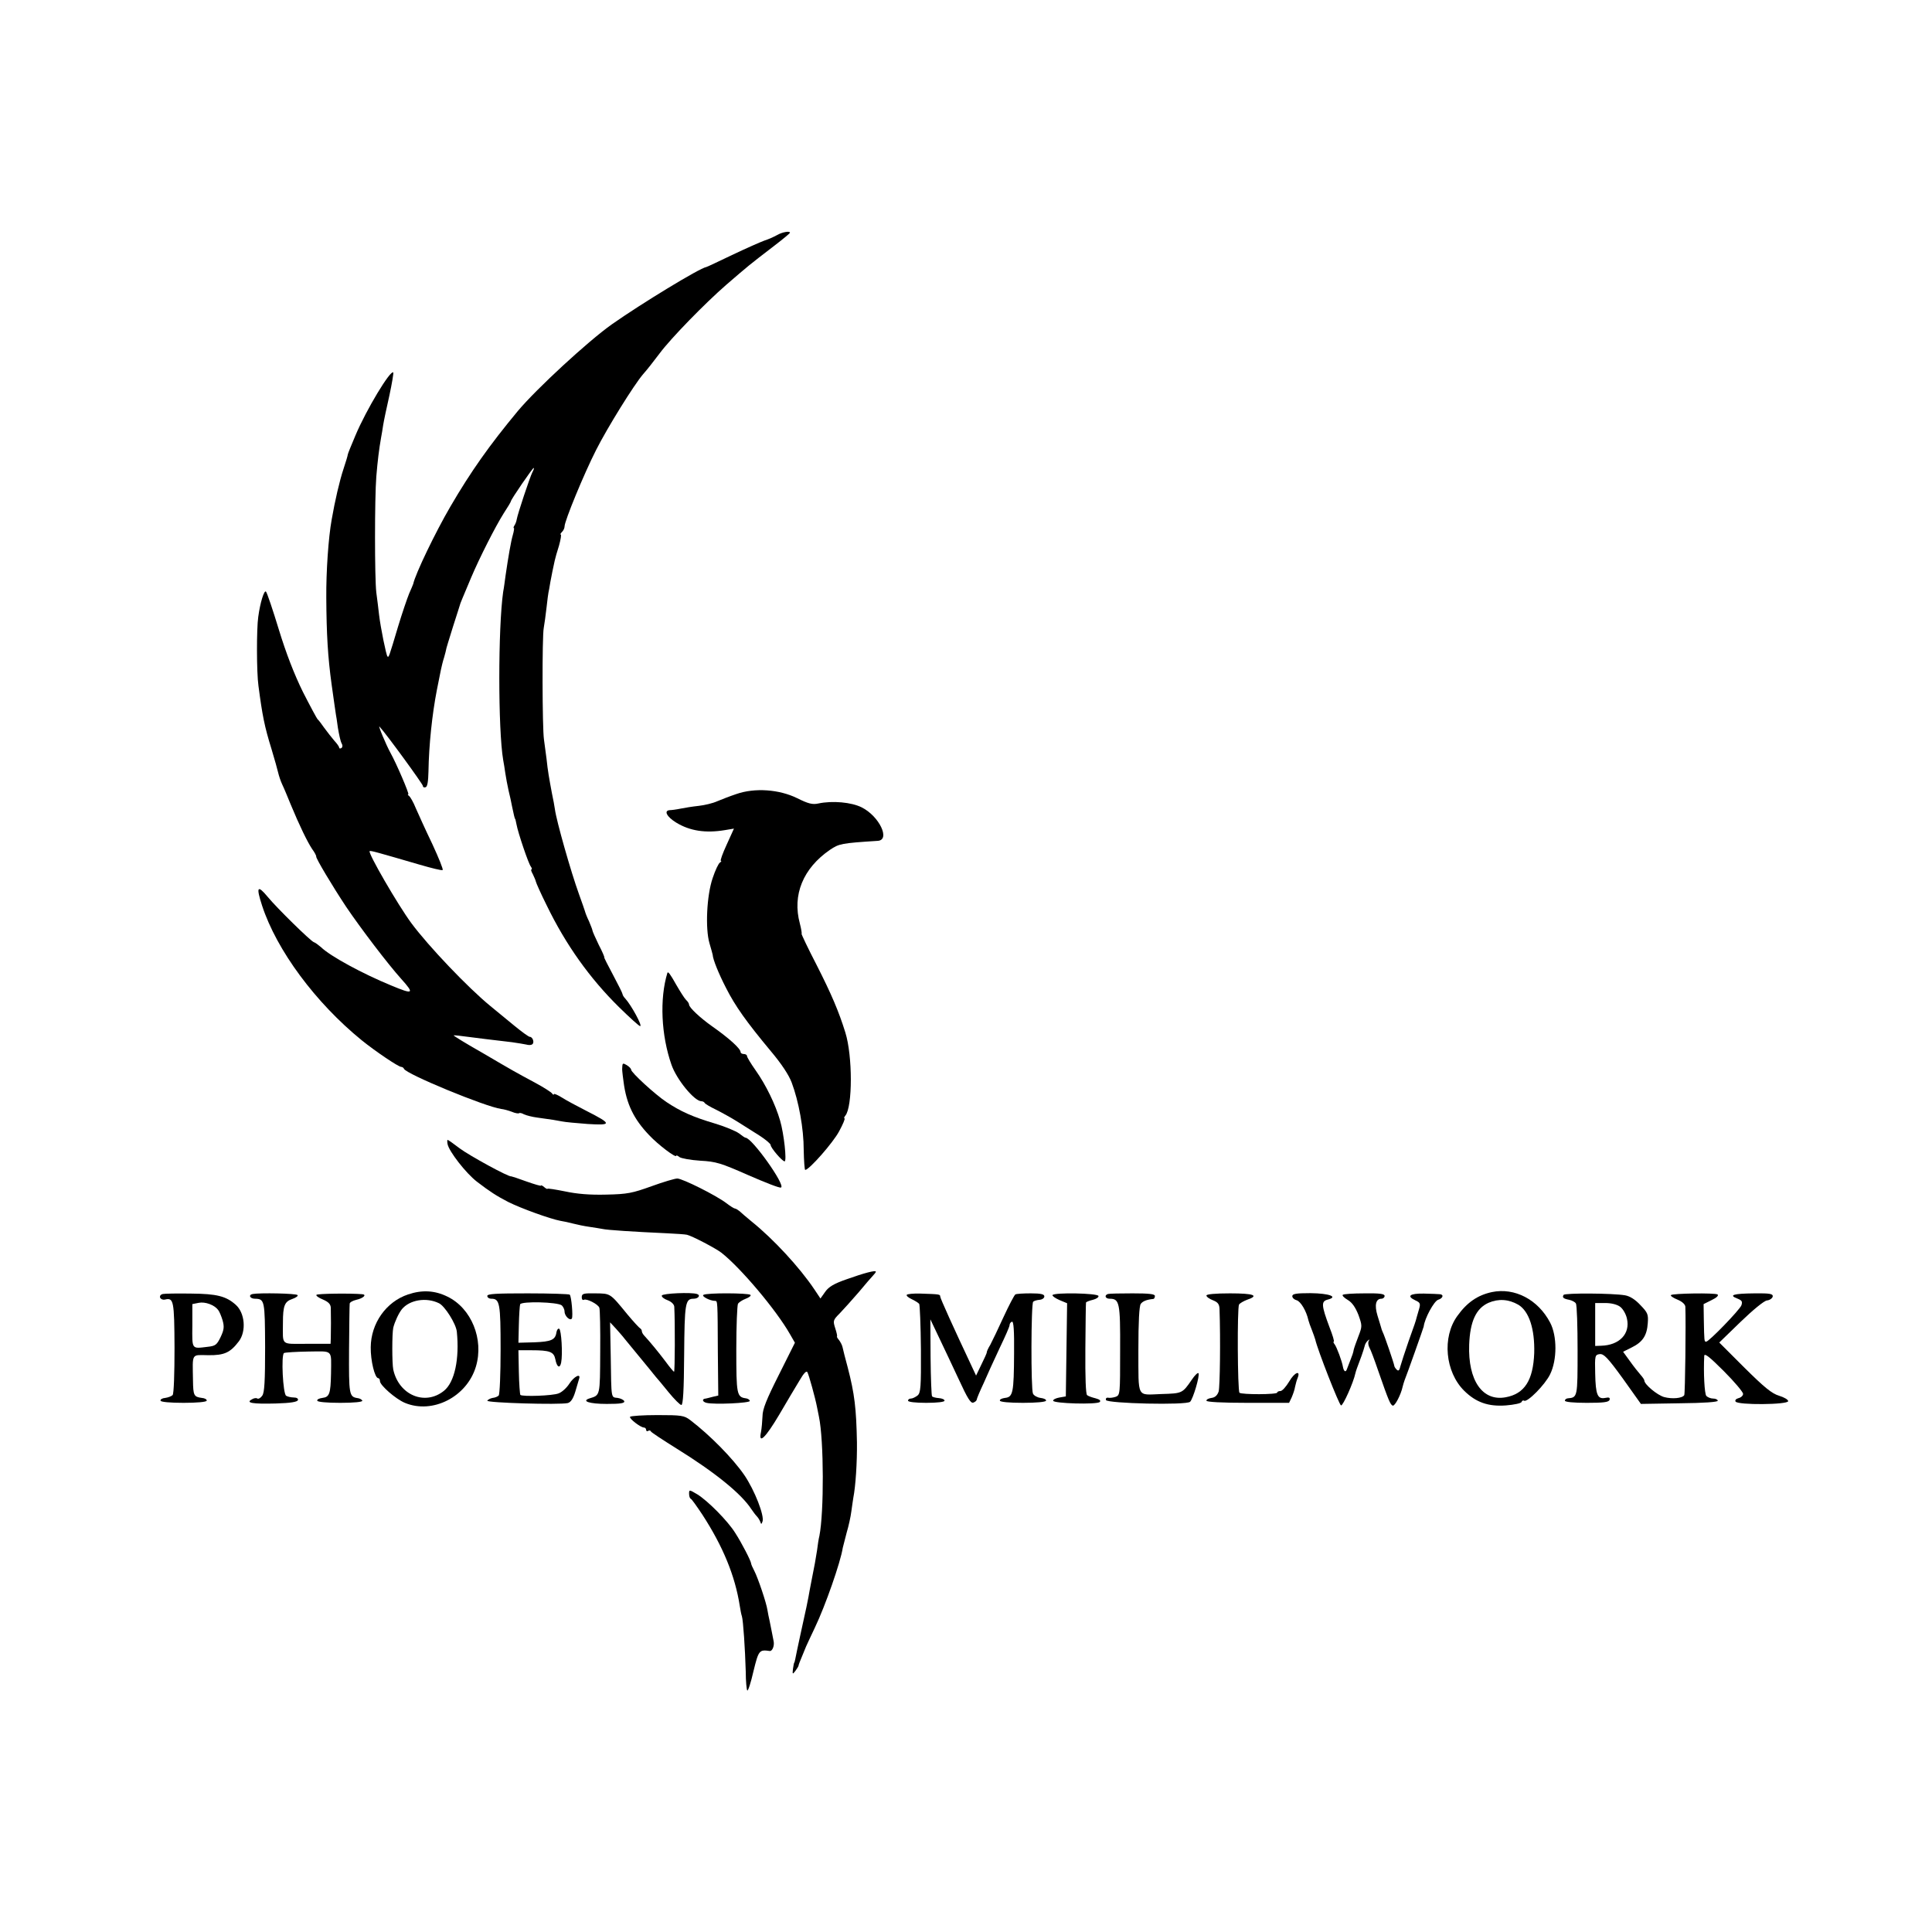 <?xml version="1.0" standalone="no"?>
<!DOCTYPE svg PUBLIC "-//W3C//DTD SVG 20010904//EN"
 "http://www.w3.org/TR/2001/REC-SVG-20010904/DTD/svg10.dtd">
<svg version="1.0" xmlns="http://www.w3.org/2000/svg"
 width="900pt" height="900pt" viewBox="0 0 900 900"
 preserveAspectRatio="xMidYMid meet">
<g transform="translate(0,900) scale(0.1,-0.1)"
fill="#000000" stroke="none">
<path d="M3620 7905 c-14 -8 -41 -20 -60 -26 -19 -7 -87 -37 -150 -67 -63 -30
-117 -56 -120 -56 -31 -5 -302 -170 -440 -267 -110 -78 -350 -299 -438 -404
-132 -159 -219 -282 -314 -445 -69 -118 -163 -313 -173 -360 -1 -3 -9 -23 -19
-45 -9 -22 -33 -92 -52 -155 -42 -141 -43 -144 -49 -138 -6 6 -32 134 -39 193
-3 28 -9 75 -13 105 -8 68 -8 438 0 540 6 73 13 129 22 180 3 14 7 41 10 60 3
19 16 81 29 138 12 56 20 104 18 107 -13 13 -125 -172 -176 -293 -19 -45 -36
-86 -36 -90 0 -4 -9 -34 -20 -67 -18 -54 -40 -149 -55 -236 -15 -83 -26 -241
-25 -364 1 -169 7 -275 25 -405 10 -70 19 -136 20 -140 1 -3 5 -30 9 -60 5
-30 12 -63 17 -72 6 -10 5 -19 -1 -23 -5 -3 -10 -2 -10 2 0 5 -10 19 -23 33
-12 14 -33 41 -47 60 -13 19 -27 37 -31 40 -3 3 -34 60 -68 127 -40 81 -78
179 -112 290 -28 92 -55 172 -60 177 -8 9 -27 -50 -36 -118 -8 -54 -8 -258 1
-321 18 -137 28 -189 61 -295 14 -47 28 -96 31 -110 3 -13 11 -38 19 -55 8
-16 25 -58 39 -92 41 -99 78 -175 100 -208 12 -16 20 -32 19 -35 -2 -8 75
-137 140 -235 67 -99 193 -265 256 -335 63 -70 57 -74 -46 -31 -134 55 -285
137 -328 179 -12 10 -26 21 -33 23 -15 5 -172 159 -214 210 -49 59 -56 49 -27
-40 68 -208 249 -452 464 -627 63 -51 171 -124 184 -124 5 0 11 -4 13 -9 9
-24 380 -177 453 -187 11 -1 33 -7 49 -13 16 -7 31 -9 34 -7 2 3 13 1 23 -5
11 -5 38 -12 61 -15 67 -9 91 -13 116 -18 13 -3 67 -8 120 -12 114 -7 114 0
-8 62 -41 21 -92 48 -112 61 -21 13 -38 20 -38 16 0 -5 -4 -3 -8 3 -4 6 -38
28 -77 49 -100 54 -97 52 -247 140 -76 43 -136 80 -135 82 2 1 32 -2 67 -7 62
-8 86 -11 205 -25 28 -4 58 -9 67 -11 10 -3 22 -3 27 1 12 7 3 35 -11 35 -5 0
-37 23 -71 51 -34 28 -84 69 -112 92 -104 85 -289 279 -369 387 -62 84 -203
327 -194 335 3 4 37 -6 233 -63 55 -16 103 -28 107 -25 4 2 -18 56 -48 121
-31 64 -65 140 -77 167 -11 28 -26 53 -31 57 -6 4 -8 8 -4 8 6 0 -55 143 -83
193 -20 36 -60 132 -51 122 31 -33 202 -268 202 -276 0 -6 6 -9 13 -6 8 2 12
27 13 73 2 123 17 266 39 379 8 39 16 81 19 95 3 14 9 40 15 58 5 18 9 33 9
35 -1 1 14 49 32 107 19 58 34 107 35 110 2 5 6 16 50 120 39 92 112 236 151
298 19 29 34 54 34 57 0 8 101 155 106 155 3 0 0 -9 -6 -20 -11 -21 -69 -195
-73 -220 -1 -8 -6 -21 -10 -27 -5 -7 -6 -13 -3 -13 2 0 0 -15 -5 -32 -9 -31
-21 -101 -34 -190 -3 -21 -7 -55 -11 -75 -24 -168 -24 -641 0 -783 3 -14 7
-42 10 -62 3 -21 10 -57 15 -80 6 -24 13 -56 16 -73 8 -39 13 -60 15 -60 1 0
3 -11 6 -25 7 -39 56 -184 67 -197 5 -7 6 -13 3 -13 -4 0 -1 -10 6 -22 6 -13
13 -28 14 -34 1 -6 23 -56 50 -110 90 -186 202 -342 338 -476 50 -49 93 -88
98 -88 12 0 -41 97 -69 128 -7 7 -13 17 -13 21 0 4 -20 44 -44 89 -24 45 -43
82 -41 82 2 0 -9 27 -26 59 -16 33 -29 63 -29 66 0 3 -7 22 -16 43 -10 20 -18
42 -19 47 -2 6 -14 42 -28 80 -37 102 -105 341 -112 395 -2 14 -8 48 -14 75
-13 70 -19 102 -25 160 -4 28 -9 68 -12 90 -8 52 -9 481 -1 520 3 17 9 59 13
95 4 36 8 67 9 70 1 3 5 25 9 50 8 43 11 56 20 98 2 10 11 42 20 70 8 29 12
52 8 52 -3 0 -1 5 6 12 7 7 12 18 12 26 0 25 90 244 147 356 52 103 176 303
219 353 21 24 43 52 77 97 52 70 211 233 311 320 107 92 99 86 224 182 39 30
72 57 72 60 0 9 -36 3 -60 -11z"/>
<path d="M3430 5301 c-30 -10 -71 -26 -90 -34 -20 -9 -58 -18 -85 -21 -28 -3
-66 -9 -85 -13 -19 -4 -42 -7 -50 -7 -29 -2 -14 -31 30 -58 64 -39 137 -50
227 -35 l42 7 -34 -75 c-19 -41 -31 -75 -27 -75 4 0 2 -4 -4 -8 -7 -4 -22 -36
-34 -72 -28 -81 -35 -236 -15 -304 8 -26 14 -50 15 -54 1 -21 27 -86 62 -154
43 -85 95 -158 209 -295 49 -58 84 -111 97 -146 33 -88 56 -214 56 -314 1 -51
4 -93 7 -93 18 0 130 127 158 180 18 33 29 60 25 60 -3 0 -2 6 4 13 34 41 34
278 0 387 -31 100 -66 181 -133 313 -42 81 -73 147 -71 147 2 0 -1 21 -8 48
-36 133 15 257 140 343 43 29 53 31 223 42 60 4 7 115 -75 156 -48 24 -136 32
-202 18 -27 -6 -47 -1 -99 25 -84 41 -197 49 -283 19z"/>
<path d="M3109 4468 c-37 -121 -29 -291 19 -428 24 -69 106 -169 139 -170 6 0
13 -3 15 -7 2 -5 26 -19 53 -32 28 -14 73 -39 100 -56 28 -18 74 -47 103 -65
28 -18 52 -38 52 -44 0 -13 54 -76 65 -76 11 0 -3 129 -21 190 -22 76 -66 166
-114 234 -22 31 -40 61 -40 66 0 6 -7 10 -15 10 -8 0 -15 4 -15 9 0 16 -54 65
-134 121 -55 39 -106 87 -106 100 0 5 -6 15 -14 22 -8 8 -28 40 -46 71 -28 50
-38 63 -41 55z"/>
<path d="M2899 4033 c-1 -10 -1 -21 0 -25 0 -4 3 -26 6 -49 13 -101 47 -172
119 -247 42 -45 126 -108 126 -96 0 3 7 1 15 -6 8 -6 51 -14 97 -17 74 -4 96
-11 223 -67 78 -34 146 -61 153 -58 24 8 -135 232 -165 232 -3 0 -16 9 -30 20
-15 11 -65 32 -112 46 -104 31 -160 56 -226 100 -53 35 -165 138 -165 151 0 5
-9 14 -20 21 -17 10 -20 10 -21 -5z"/>
<path d="M2085 3670 c7 -34 85 -135 137 -175 60 -46 91 -66 145 -94 62 -31
196 -79 243 -88 14 -2 41 -8 60 -13 19 -5 53 -12 75 -15 22 -3 50 -8 62 -10
21 -5 143 -13 298 -20 44 -2 87 -5 95 -7 23 -5 134 -63 161 -84 89 -70 254
-265 319 -379 l23 -40 -75 -150 c-58 -115 -76 -160 -76 -193 -1 -24 -4 -57 -7
-73 -13 -60 21 -27 85 81 36 61 78 133 95 160 19 33 32 46 36 38 7 -12 37
-121 45 -163 2 -11 6 -31 9 -45 23 -110 24 -444 2 -555 -3 -11 -8 -42 -11 -68
-8 -51 -10 -61 -26 -142 -5 -27 -12 -61 -14 -75 -3 -14 -7 -34 -9 -45 -9 -40
-49 -224 -52 -242 -2 -10 -4 -18 -5 -18 -1 0 -4 -13 -6 -29 -3 -26 -2 -27 11
-10 8 11 15 22 15 25 0 4 8 24 17 45 9 22 17 41 18 44 1 3 20 43 42 90 47 98
119 303 129 370 2 8 10 40 18 70 9 30 19 75 22 100 3 25 8 53 9 62 11 56 18
167 17 258 -3 159 -11 227 -43 350 -11 41 -22 83 -24 94 -2 10 -10 25 -17 34
-7 8 -11 16 -9 16 2 1 -1 17 -8 38 -11 35 -11 38 21 70 18 19 58 63 88 98 30
36 60 71 67 78 7 7 13 15 13 18 0 8 -54 -6 -135 -35 -61 -21 -85 -36 -101 -59
l-22 -31 -28 42 c-69 103 -191 235 -293 317 -23 19 -49 41 -56 48 -8 6 -17 12
-21 12 -4 0 -22 11 -40 25 -47 36 -205 115 -229 115 -11 0 -65 -16 -120 -36
-89 -32 -112 -37 -211 -39 -76 -2 -136 3 -192 15 -45 9 -82 15 -82 12 0 -2 -7
1 -15 8 -8 7 -15 10 -15 7 0 -3 -30 6 -67 19 -38 14 -69 24 -71 24 -10 -5
-196 97 -240 130 -29 22 -54 40 -57 40 -2 0 -2 -9 0 -20z"/>
<path d="M1901 2970 c-102 -34 -173 -134 -174 -246 -1 -62 19 -144 35 -144 4
0 8 -6 8 -14 0 -19 73 -83 116 -101 129 -54 289 28 331 169 38 127 -21 272
-133 326 -59 29 -118 32 -183 10z m144 -41 c27 -13 79 -95 83 -132 13 -127
-10 -236 -60 -276 -88 -71 -210 -20 -236 99 -6 30 -6 167 0 195 7 28 25 67 40
86 36 44 114 57 173 28z"/>
<path d="M6950 2981 c-66 -14 -116 -48 -161 -111 -72 -99 -57 -261 32 -349 55
-54 112 -74 194 -68 38 3 71 10 73 16 2 6 7 9 12 6 15 -9 98 75 121 123 33 67
33 179 0 241 -56 107 -165 164 -271 142z m123 -59 c50 -30 77 -113 74 -225 -5
-127 -45 -190 -133 -206 -108 -20 -176 78 -170 245 4 108 32 169 90 195 46 20
94 17 139 -9z"/>
<path d="M758 2972 c-9 -2 -15 -9 -12 -17 3 -7 13 -11 22 -9 41 10 44 -4 45
-225 0 -118 -3 -215 -9 -220 -5 -5 -20 -11 -34 -13 -14 -1 -24 -7 -22 -13 1
-6 45 -10 107 -10 62 0 106 4 108 10 1 6 -9 12 -23 13 -37 5 -40 11 -41 82 -2
129 -9 118 71 117 75 -1 103 12 143 65 35 47 28 132 -15 170 -45 40 -88 51
-208 52 -63 1 -123 0 -132 -2z m258 -74 c6 -7 15 -29 21 -49 8 -29 7 -43 -9
-77 -18 -37 -24 -42 -61 -46 -75 -9 -72 -14 -71 98 l0 101 30 6 c30 6 73 -10
90 -33z"/>
<path d="M1177 2972 c-21 -4 -13 -22 11 -22 45 -1 46 -8 47 -225 0 -158 -3
-212 -13 -226 -7 -11 -18 -17 -23 -14 -5 4 -17 2 -26 -4 -30 -16 3 -22 112
-19 68 2 100 7 103 16 2 7 -6 12 -20 12 -12 0 -29 4 -35 8 -15 9 -24 190 -10
199 5 3 56 6 113 7 118 1 107 12 106 -104 -2 -92 -7 -108 -40 -112 -15 -2 -26
-7 -24 -13 1 -6 45 -10 107 -10 63 0 104 4 103 10 -2 5 -12 11 -22 12 -40 6
-41 16 -40 225 1 112 2 208 3 215 0 6 14 14 31 18 32 7 50 24 28 26 -54 5
-211 3 -214 -3 -3 -4 11 -14 31 -22 25 -11 35 -21 36 -38 1 -35 1 -109 0 -140
l-1 -28 -110 0 c-125 0 -112 -11 -112 98 0 80 8 99 44 111 17 6 28 14 24 18
-7 8 -176 11 -209 5z"/>
<path d="M2270 2963 c0 -7 8 -13 19 -13 39 0 43 -21 43 -236 0 -114 -4 -210
-9 -215 -5 -5 -17 -10 -28 -11 -11 -2 -22 -8 -25 -13 -5 -10 337 -20 375 -11
14 4 25 20 35 53 8 26 16 54 18 61 8 26 -24 10 -46 -24 -12 -19 -35 -40 -50
-45 -27 -11 -168 -16 -178 -7 -2 3 -6 51 -7 107 l-2 101 60 0 c86 0 105 -7
112 -42 7 -37 21 -45 27 -16 8 40 1 153 -9 158 -5 3 -11 -5 -13 -17 -5 -35
-25 -43 -103 -46 l-74 -2 2 83 c1 46 4 89 6 96 6 15 174 11 194 -5 7 -7 13
-19 13 -29 0 -21 26 -45 34 -32 6 10 -2 103 -10 111 -3 3 -90 6 -195 6 -147 0
-189 -2 -189 -12z"/>
<path d="M2710 2957 c0 -10 4 -15 10 -12 12 7 66 -20 72 -37 3 -7 5 -100 4
-207 -1 -205 0 -200 -49 -215 -41 -13 -1 -26 79 -26 64 0 85 3 82 13 -3 6 -17
13 -31 15 -31 4 -29 -10 -32 194 l-3 158 27 -29 c14 -16 33 -37 41 -48 8 -10
35 -43 60 -73 25 -30 52 -63 60 -73 8 -11 20 -24 25 -31 6 -6 32 -38 59 -71
27 -33 54 -60 60 -60 8 0 12 69 13 233 2 241 5 262 44 262 22 0 34 16 16 22
-26 9 -160 3 -164 -7 -2 -6 10 -16 27 -22 18 -7 30 -19 31 -30 4 -77 3 -303
-1 -303 -3 0 -21 22 -40 48 -34 45 -72 91 -97 118 -7 7 -13 17 -13 22 0 6 -4
12 -8 14 -4 2 -32 32 -61 67 -80 98 -77 95 -147 96 -56 1 -64 -1 -64 -18z"/>
<path d="M3277 2968 c-11 -6 30 -28 54 -28 12 0 12 1 13 -238 l2 -203 -26 -6
c-14 -4 -28 -7 -32 -8 -19 -1 -17 -15 3 -20 37 -9 204 -1 202 9 -1 6 -10 11
-18 12 -43 6 -45 18 -45 228 0 110 4 206 8 213 4 6 20 17 36 23 16 6 26 14 22
18 -10 9 -204 10 -219 0z"/>
<path d="M4224 2968 c-3 -4 8 -13 23 -20 15 -7 31 -17 35 -22 3 -5 7 -101 8
-211 1 -177 -1 -204 -16 -216 -9 -7 -23 -14 -30 -14 -8 0 -14 -4 -14 -10 0 -6
35 -10 85 -10 50 0 85 4 85 10 0 6 -12 11 -26 12 -15 1 -29 5 -32 8 -3 3 -6
85 -7 182 l-1 177 40 -84 c23 -47 64 -136 93 -197 40 -87 55 -111 67 -107 9 3
16 10 16 14 0 4 14 38 32 76 17 38 32 71 33 74 1 3 21 46 44 95 24 50 44 95
44 102 0 7 5 14 11 16 8 3 11 -42 10 -147 -1 -184 -5 -204 -42 -208 -15 -2
-26 -7 -24 -13 1 -6 45 -10 107 -10 62 0 106 4 108 10 1 6 -10 11 -26 13 -15
2 -31 11 -35 20 -10 21 -9 419 1 428 4 4 17 8 30 9 12 1 22 8 22 16 0 10 -16
14 -63 14 -35 0 -68 -2 -72 -5 -5 -3 -30 -51 -55 -105 -25 -55 -53 -113 -62
-130 -10 -16 -17 -32 -16 -35 0 -3 -11 -28 -25 -56 l-25 -52 -22 47 c-82 174
-145 313 -145 321 0 11 -4 11 -93 14 -32 1 -61 -2 -63 -6z"/>
<path d="M4903 2967 c-2 -4 12 -14 32 -23 l36 -15 -3 -217 -3 -217 -29 -5
c-17 -3 -30 -9 -30 -15 -1 -13 204 -19 217 -6 6 6 0 12 -19 17 -16 4 -34 10
-40 15 -6 5 -9 80 -8 216 1 114 2 211 3 215 0 3 15 9 32 13 16 4 28 12 26 18
-4 13 -206 17 -214 4z"/>
<path d="M5161 2972 c-18 -6 -12 -22 8 -22 46 0 50 -17 49 -240 0 -205 0 -209
-21 -217 -12 -4 -28 -6 -36 -4 -7 1 -11 -4 -9 -11 6 -16 375 -25 392 -8 14 14
46 122 39 133 -3 4 -17 -9 -31 -30 -44 -64 -44 -64 -142 -67 -117 -4 -106 -24
-107 205 0 133 4 204 11 215 10 13 28 20 59 23 4 1 7 7 7 14 0 9 -28 12 -104
12 -57 0 -109 -1 -115 -3z"/>
<path d="M5620 2965 c0 -6 14 -16 30 -22 23 -9 30 -18 31 -40 5 -142 2 -363
-4 -385 -6 -18 -17 -28 -33 -30 -14 -2 -24 -7 -24 -13 0 -6 71 -10 192 -10
l193 0 12 25 c6 14 14 36 16 50 3 14 8 32 12 41 15 38 -15 26 -39 -16 -15 -25
-33 -45 -41 -45 -8 0 -15 -3 -15 -7 0 -10 -166 -10 -176 -1 -9 10 -11 396 -2
411 4 6 21 16 37 22 59 20 32 30 -79 30 -70 0 -110 -4 -110 -10z"/>
<path d="M6020 2962 c0 -8 9 -16 20 -19 19 -5 46 -51 55 -93 2 -8 9 -28 16
-45 6 -16 14 -37 16 -45 11 -49 111 -304 120 -307 9 -3 58 107 67 150 3 12 6
21 29 82 6 17 12 36 14 44 1 7 7 19 14 25 9 8 10 8 5 -1 -4 -7 -2 -20 3 -30 6
-10 24 -58 41 -108 49 -141 57 -159 68 -163 10 -3 38 51 46 88 2 8 6 22 9 30
9 21 88 244 89 250 5 40 48 118 67 125 23 7 28 24 9 26 -7 1 -41 2 -75 3 -67
1 -82 -12 -39 -32 22 -10 24 -15 16 -42 -5 -17 -10 -34 -11 -38 -4 -17 -9 -31
-38 -112 -16 -47 -33 -98 -37 -113 -5 -21 -9 -26 -18 -17 -6 6 -11 14 -11 18
-1 10 -47 145 -54 157 -3 6 -6 15 -7 20 -2 6 -9 31 -17 56 -15 49 -8 79 18 79
8 0 15 6 15 13 0 10 -23 13 -95 12 -51 0 -97 -3 -100 -7 -4 -3 7 -14 24 -24
20 -12 35 -34 49 -69 18 -51 18 -53 0 -100 -10 -26 -20 -54 -22 -63 -1 -10 -8
-30 -15 -47 -6 -16 -14 -36 -17 -44 -5 -15 -14 -10 -18 11 -4 26 -29 93 -39
106 -5 6 -7 12 -4 12 4 0 -5 30 -20 68 -38 102 -39 120 -8 128 51 13 7 29 -80
30 -67 0 -85 -3 -85 -14z"/>
<path d="M7284 2968 c-8 -12 -1 -18 26 -23 13 -3 27 -10 31 -17 5 -7 8 -106 8
-219 0 -219 0 -219 -46 -223 -7 -1 -13 -5 -13 -11 0 -6 40 -10 102 -10 78 0
102 3 106 14 3 10 -2 13 -20 9 -36 -7 -45 14 -47 114 -2 83 -1 87 21 90 19 2
37 -16 108 -114 l84 -118 181 3 c114 1 179 6 177 12 -1 6 -11 10 -22 10 -11 0
-25 6 -31 12 -9 9 -14 109 -10 187 1 14 24 -4 91 -71 50 -50 90 -98 90 -106 0
-8 -9 -17 -21 -20 -12 -3 -18 -10 -14 -16 10 -17 245 -15 245 2 0 7 -19 18
-42 25 -34 10 -69 39 -161 130 l-118 118 99 96 c57 55 109 98 123 100 13 1 25
10 27 18 2 13 -12 16 -87 15 -96 -1 -120 -8 -78 -24 22 -9 25 -14 19 -32 -9
-22 -151 -169 -164 -169 -9 0 -9 0 -11 105 l-1 70 38 19 c23 11 33 21 27 26
-14 8 -209 5 -217 -3 -4 -3 10 -13 30 -21 22 -9 36 -22 37 -33 3 -76 -1 -405
-5 -412 -9 -15 -57 -19 -94 -9 -32 9 -92 59 -92 77 0 4 -8 16 -18 27 -9 10
-32 39 -49 63 l-32 44 40 20 c51 25 71 55 75 113 3 41 0 49 -34 84 -24 26 -49
42 -72 46 -58 10 -280 11 -286 2z m264 -56 c13 -10 27 -35 31 -55 16 -70 -35
-124 -121 -126 l-27 -1 0 100 0 100 47 0 c29 0 56 -7 70 -18z"/>
<path d="M2935 2400 c-5 -8 49 -50 65 -50 5 0 10 -5 10 -11 0 -5 4 -8 9 -5 5
4 11 3 13 -2 1 -4 56 -40 120 -80 179 -111 301 -210 348 -282 8 -12 20 -28 26
-34 6 -6 13 -18 16 -26 4 -12 5 -11 10 2 10 26 -36 145 -85 217 -54 78 -159
185 -252 256 -28 21 -40 23 -153 23 -67 0 -124 -4 -127 -8z"/>
<path d="M3210 2042 c0 -11 3 -22 8 -24 4 -1 28 -35 54 -74 96 -148 152 -284
174 -424 3 -19 7 -41 10 -49 6 -18 15 -153 18 -258 0 -45 4 -84 7 -88 4 -3 17
37 29 90 24 98 27 101 76 94 12 -1 22 24 18 45 -2 12 -6 32 -9 46 -3 14 -7 36
-10 50 -3 14 -8 36 -10 50 -5 34 -44 149 -61 182 -8 15 -15 31 -15 35 -1 12
-43 94 -74 142 -34 55 -128 150 -177 180 -37 22 -38 22 -38 3z"/>
</g>
</svg>
